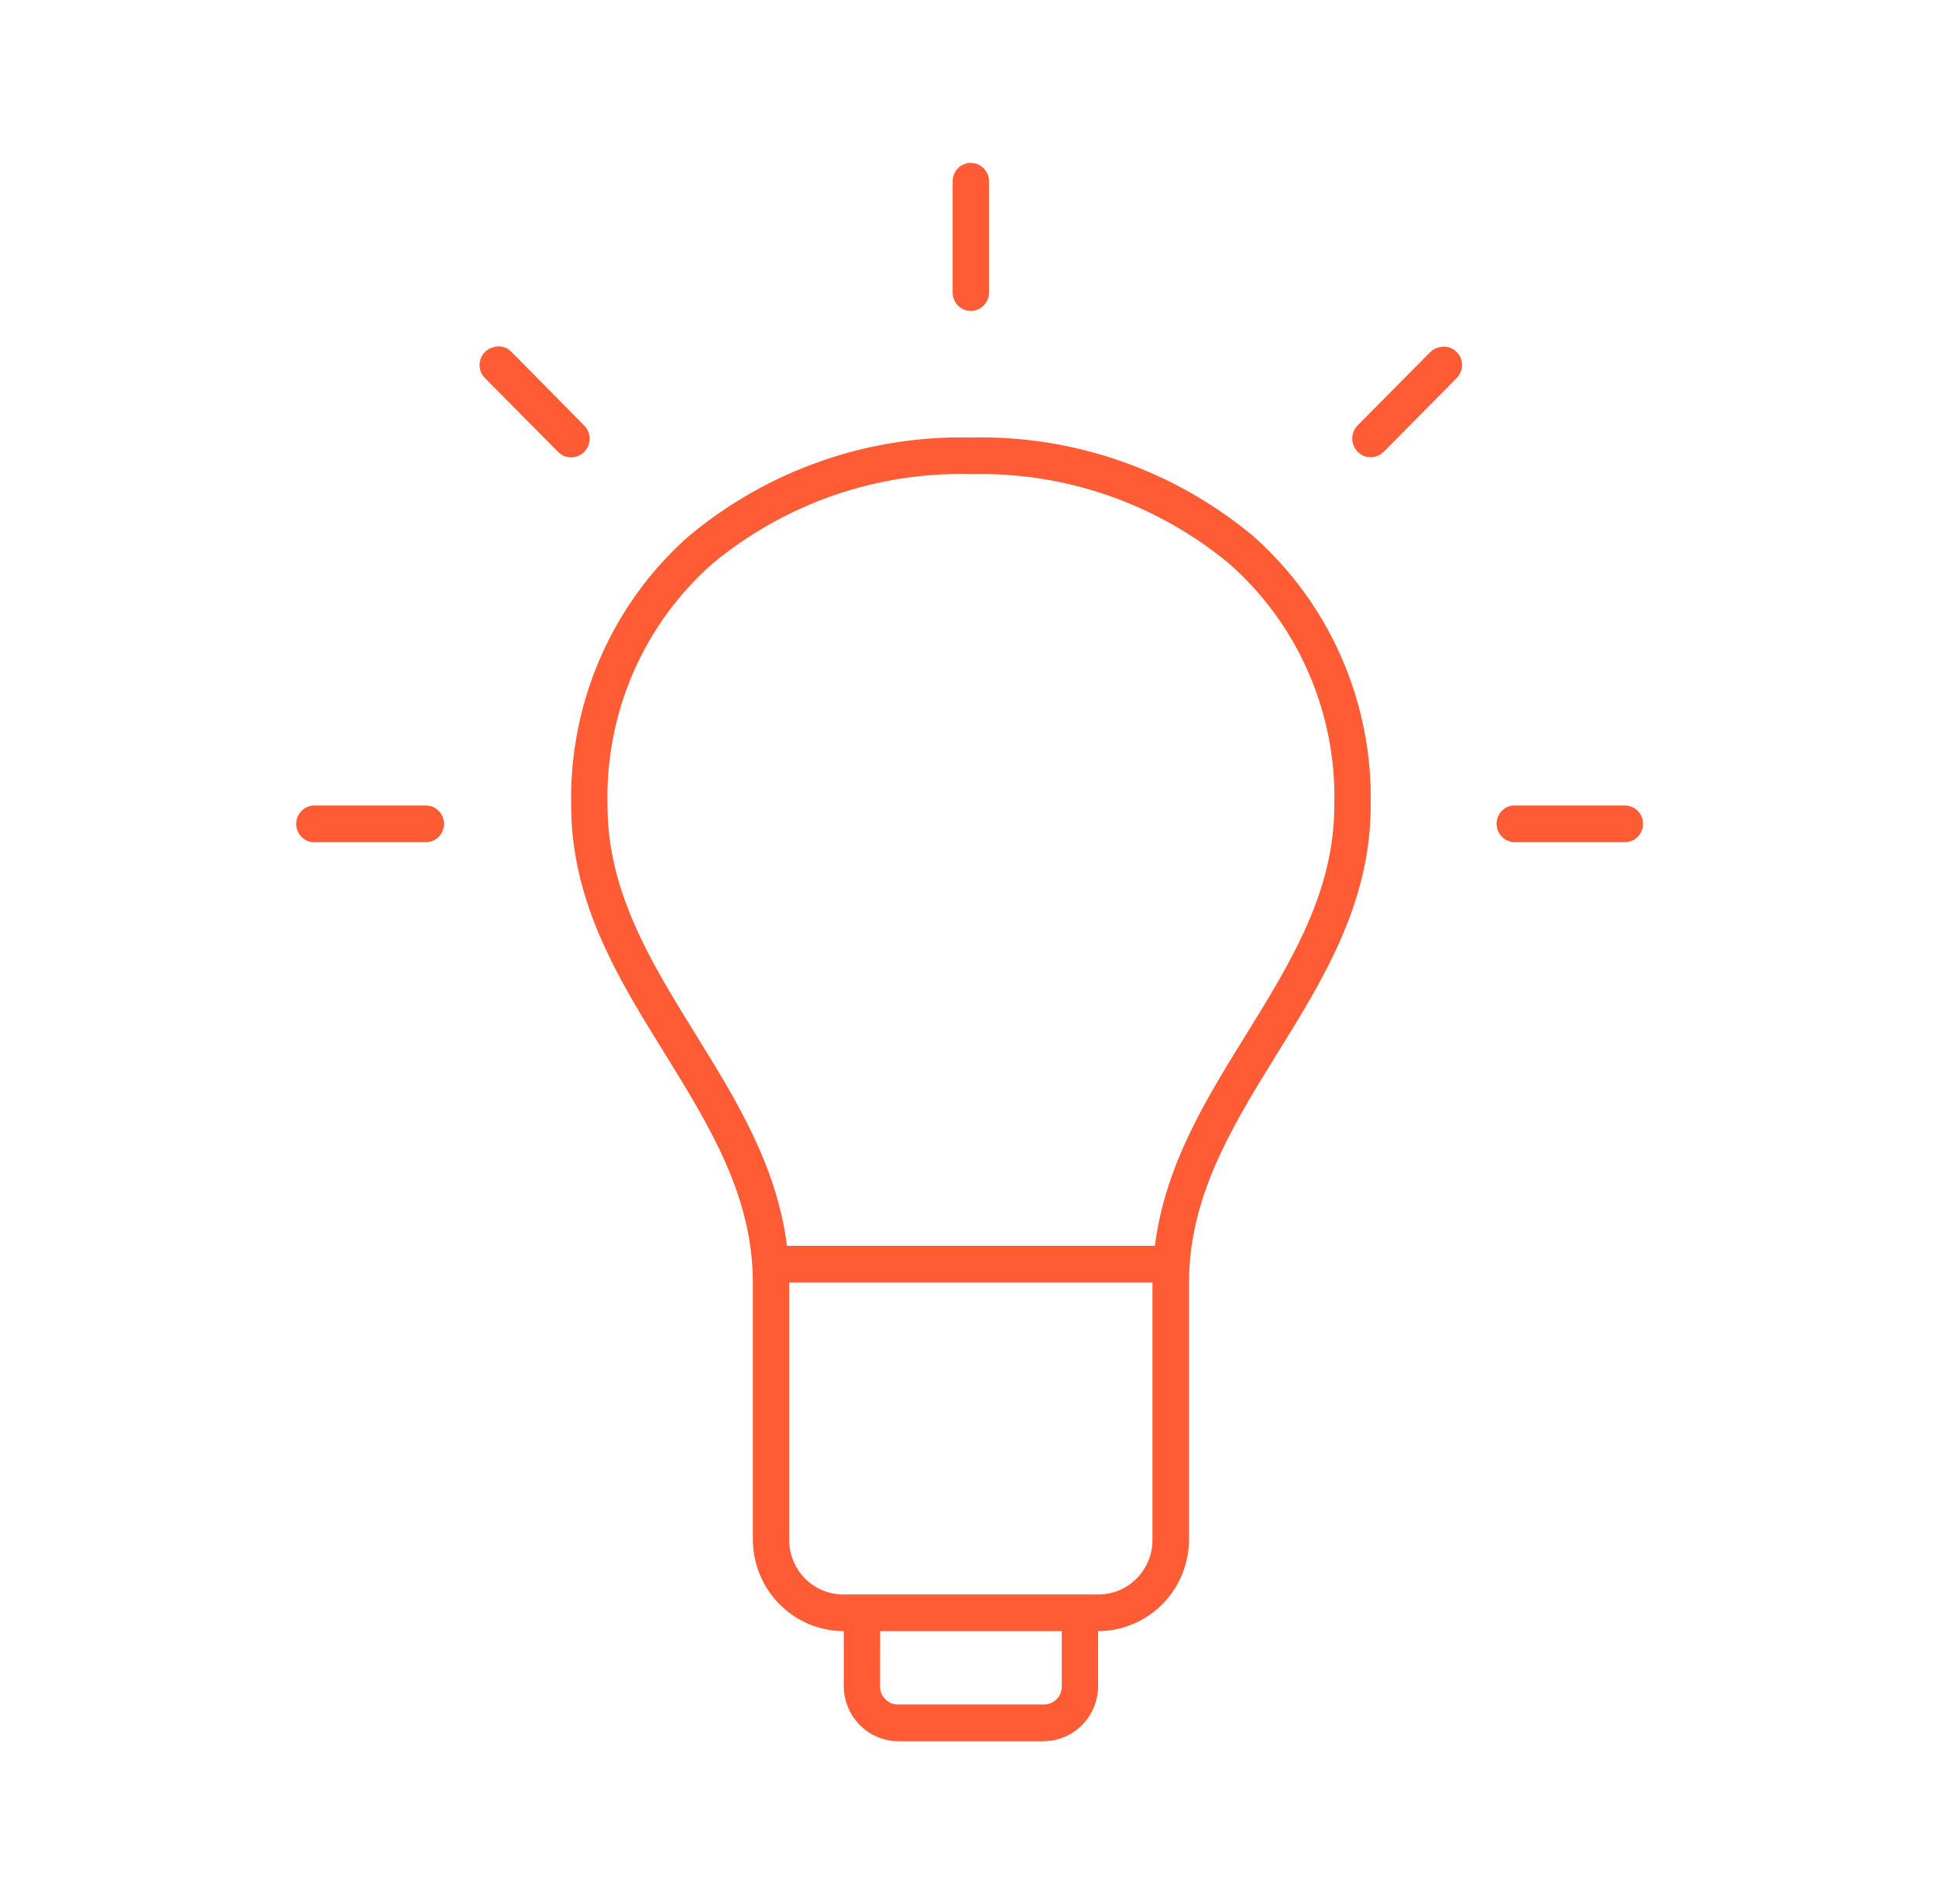 <svg width="61" height="60" viewBox="0 0 61 60" fill="none" xmlns="http://www.w3.org/2000/svg">
<path d="M30.537 5.13C30.512 5.134 30.487 5.14 30.463 5.147C30.334 5.177 30.219 5.25 30.137 5.356C30.056 5.461 30.013 5.592 30.016 5.725V9.197C30.013 9.275 30.026 9.352 30.053 9.425C30.081 9.498 30.123 9.564 30.176 9.62C30.23 9.676 30.294 9.72 30.364 9.751C30.435 9.781 30.512 9.797 30.588 9.797C30.666 9.797 30.742 9.781 30.812 9.751C30.883 9.72 30.947 9.676 31.001 9.62C31.054 9.564 31.096 9.498 31.123 9.425C31.151 9.352 31.164 9.275 31.161 9.197V5.729C31.163 5.647 31.148 5.566 31.117 5.49C31.086 5.414 31.04 5.346 30.98 5.29C30.921 5.234 30.851 5.191 30.774 5.165C30.698 5.138 30.616 5.128 30.535 5.136L30.537 5.13ZM15.654 10.916C15.63 10.92 15.605 10.926 15.581 10.934C15.476 10.953 15.379 11.001 15.3 11.073C15.221 11.145 15.163 11.238 15.133 11.341C15.104 11.444 15.103 11.554 15.131 11.658C15.16 11.761 15.216 11.854 15.294 11.927L17.584 14.24C17.693 14.35 17.841 14.412 17.995 14.412C18.15 14.412 18.298 14.35 18.407 14.24C18.516 14.13 18.578 13.981 18.578 13.825C18.578 13.669 18.517 13.519 18.407 13.409L16.12 11.094C16.061 11.031 15.988 10.982 15.907 10.952C15.827 10.921 15.74 10.909 15.654 10.916V10.916ZM45.403 10.934C45.275 10.948 45.155 11.005 45.063 11.097L42.773 13.409C42.666 13.52 42.606 13.668 42.607 13.823C42.608 13.978 42.669 14.126 42.777 14.236C42.886 14.345 43.033 14.407 43.186 14.408C43.339 14.409 43.486 14.348 43.596 14.24L45.884 11.925C45.974 11.841 46.035 11.729 46.057 11.607C46.08 11.485 46.062 11.358 46.008 11.247C45.954 11.136 45.865 11.045 45.756 10.988C45.647 10.931 45.522 10.912 45.401 10.932L45.403 10.934ZM30.59 13.787C27.354 13.71 24.199 14.813 21.703 16.894C20.508 17.949 19.558 19.256 18.918 20.723C18.277 22.19 17.963 23.78 17.997 25.383C17.997 28.466 19.518 30.893 20.949 33.206C22.38 35.519 23.721 37.717 23.721 40.414V48.508C23.722 49.275 24.024 50.011 24.561 50.553C25.098 51.095 25.826 51.4 26.586 51.401V53.136C26.588 53.595 26.77 54.035 27.091 54.36C27.413 54.685 27.848 54.868 28.303 54.87H32.882C33.337 54.868 33.772 54.685 34.094 54.36C34.415 54.035 34.597 53.595 34.599 53.136V51.401C35.359 51.4 36.087 51.094 36.624 50.552C37.161 50.01 37.463 49.274 37.464 48.507V40.416C37.464 37.718 38.805 35.52 40.237 33.208C41.669 30.897 43.188 28.468 43.188 25.385C43.223 23.782 42.91 22.192 42.27 20.724C41.63 19.257 40.68 17.95 39.486 16.894C36.987 14.811 33.829 13.708 30.59 13.787V13.787ZM30.59 14.942C33.55 14.864 36.439 15.865 38.729 17.762C39.803 18.706 40.658 19.88 41.23 21.198C41.803 22.515 42.08 23.944 42.042 25.383C42.042 28.081 40.7 30.279 39.269 32.591C38.02 34.605 36.708 36.712 36.389 39.258H24.795C24.476 36.711 23.161 34.605 21.915 32.591C20.484 30.279 19.142 28.08 19.142 25.383C19.103 23.944 19.379 22.515 19.951 21.197C20.523 19.879 21.377 18.705 22.451 17.759C24.741 15.863 27.63 14.862 30.59 14.94L30.59 14.942ZM9.877 25.383C9.799 25.387 9.724 25.407 9.654 25.442C9.585 25.476 9.523 25.524 9.472 25.584C9.422 25.643 9.384 25.712 9.36 25.786C9.337 25.861 9.328 25.939 9.335 26.017C9.343 26.095 9.365 26.171 9.402 26.239C9.439 26.308 9.489 26.369 9.55 26.417C9.61 26.466 9.68 26.502 9.754 26.523C9.829 26.544 9.907 26.549 9.984 26.539H13.418C13.569 26.539 13.715 26.478 13.822 26.369C13.93 26.261 13.99 26.114 13.99 25.961C13.99 25.808 13.93 25.661 13.822 25.552C13.715 25.444 13.569 25.383 13.418 25.383H9.983C9.965 25.383 9.948 25.383 9.929 25.383C9.911 25.383 9.894 25.383 9.877 25.383ZM47.655 25.383C47.508 25.403 47.374 25.479 47.281 25.597C47.188 25.714 47.144 25.863 47.158 26.013C47.172 26.163 47.243 26.301 47.355 26.399C47.468 26.497 47.614 26.547 47.762 26.539H51.197C51.349 26.539 51.494 26.478 51.602 26.369C51.709 26.261 51.769 26.114 51.769 25.961C51.769 25.808 51.709 25.661 51.602 25.552C51.494 25.444 51.349 25.383 51.197 25.383H47.762C47.745 25.383 47.726 25.383 47.709 25.383C47.691 25.383 47.673 25.383 47.655 25.383ZM24.866 40.416H36.312V48.51C36.315 48.739 36.272 48.965 36.186 49.177C36.1 49.388 35.974 49.58 35.814 49.742C35.654 49.903 35.464 50.031 35.255 50.117C35.045 50.204 34.821 50.247 34.595 50.245H26.584C26.357 50.247 26.133 50.204 25.924 50.117C25.714 50.031 25.524 49.903 25.364 49.742C25.204 49.58 25.078 49.388 24.992 49.177C24.907 48.965 24.864 48.739 24.866 48.51V40.416ZM27.731 51.401H33.455V53.135C33.457 53.212 33.443 53.288 33.415 53.359C33.387 53.43 33.345 53.494 33.291 53.548C33.238 53.602 33.174 53.645 33.103 53.673C33.033 53.701 32.958 53.715 32.882 53.713H28.301C28.225 53.715 28.15 53.701 28.08 53.673C28.009 53.644 27.946 53.602 27.892 53.548C27.839 53.494 27.797 53.429 27.768 53.358C27.74 53.288 27.727 53.212 27.729 53.135L27.731 51.401Z" fill="#FF5B34"/>
</svg>
